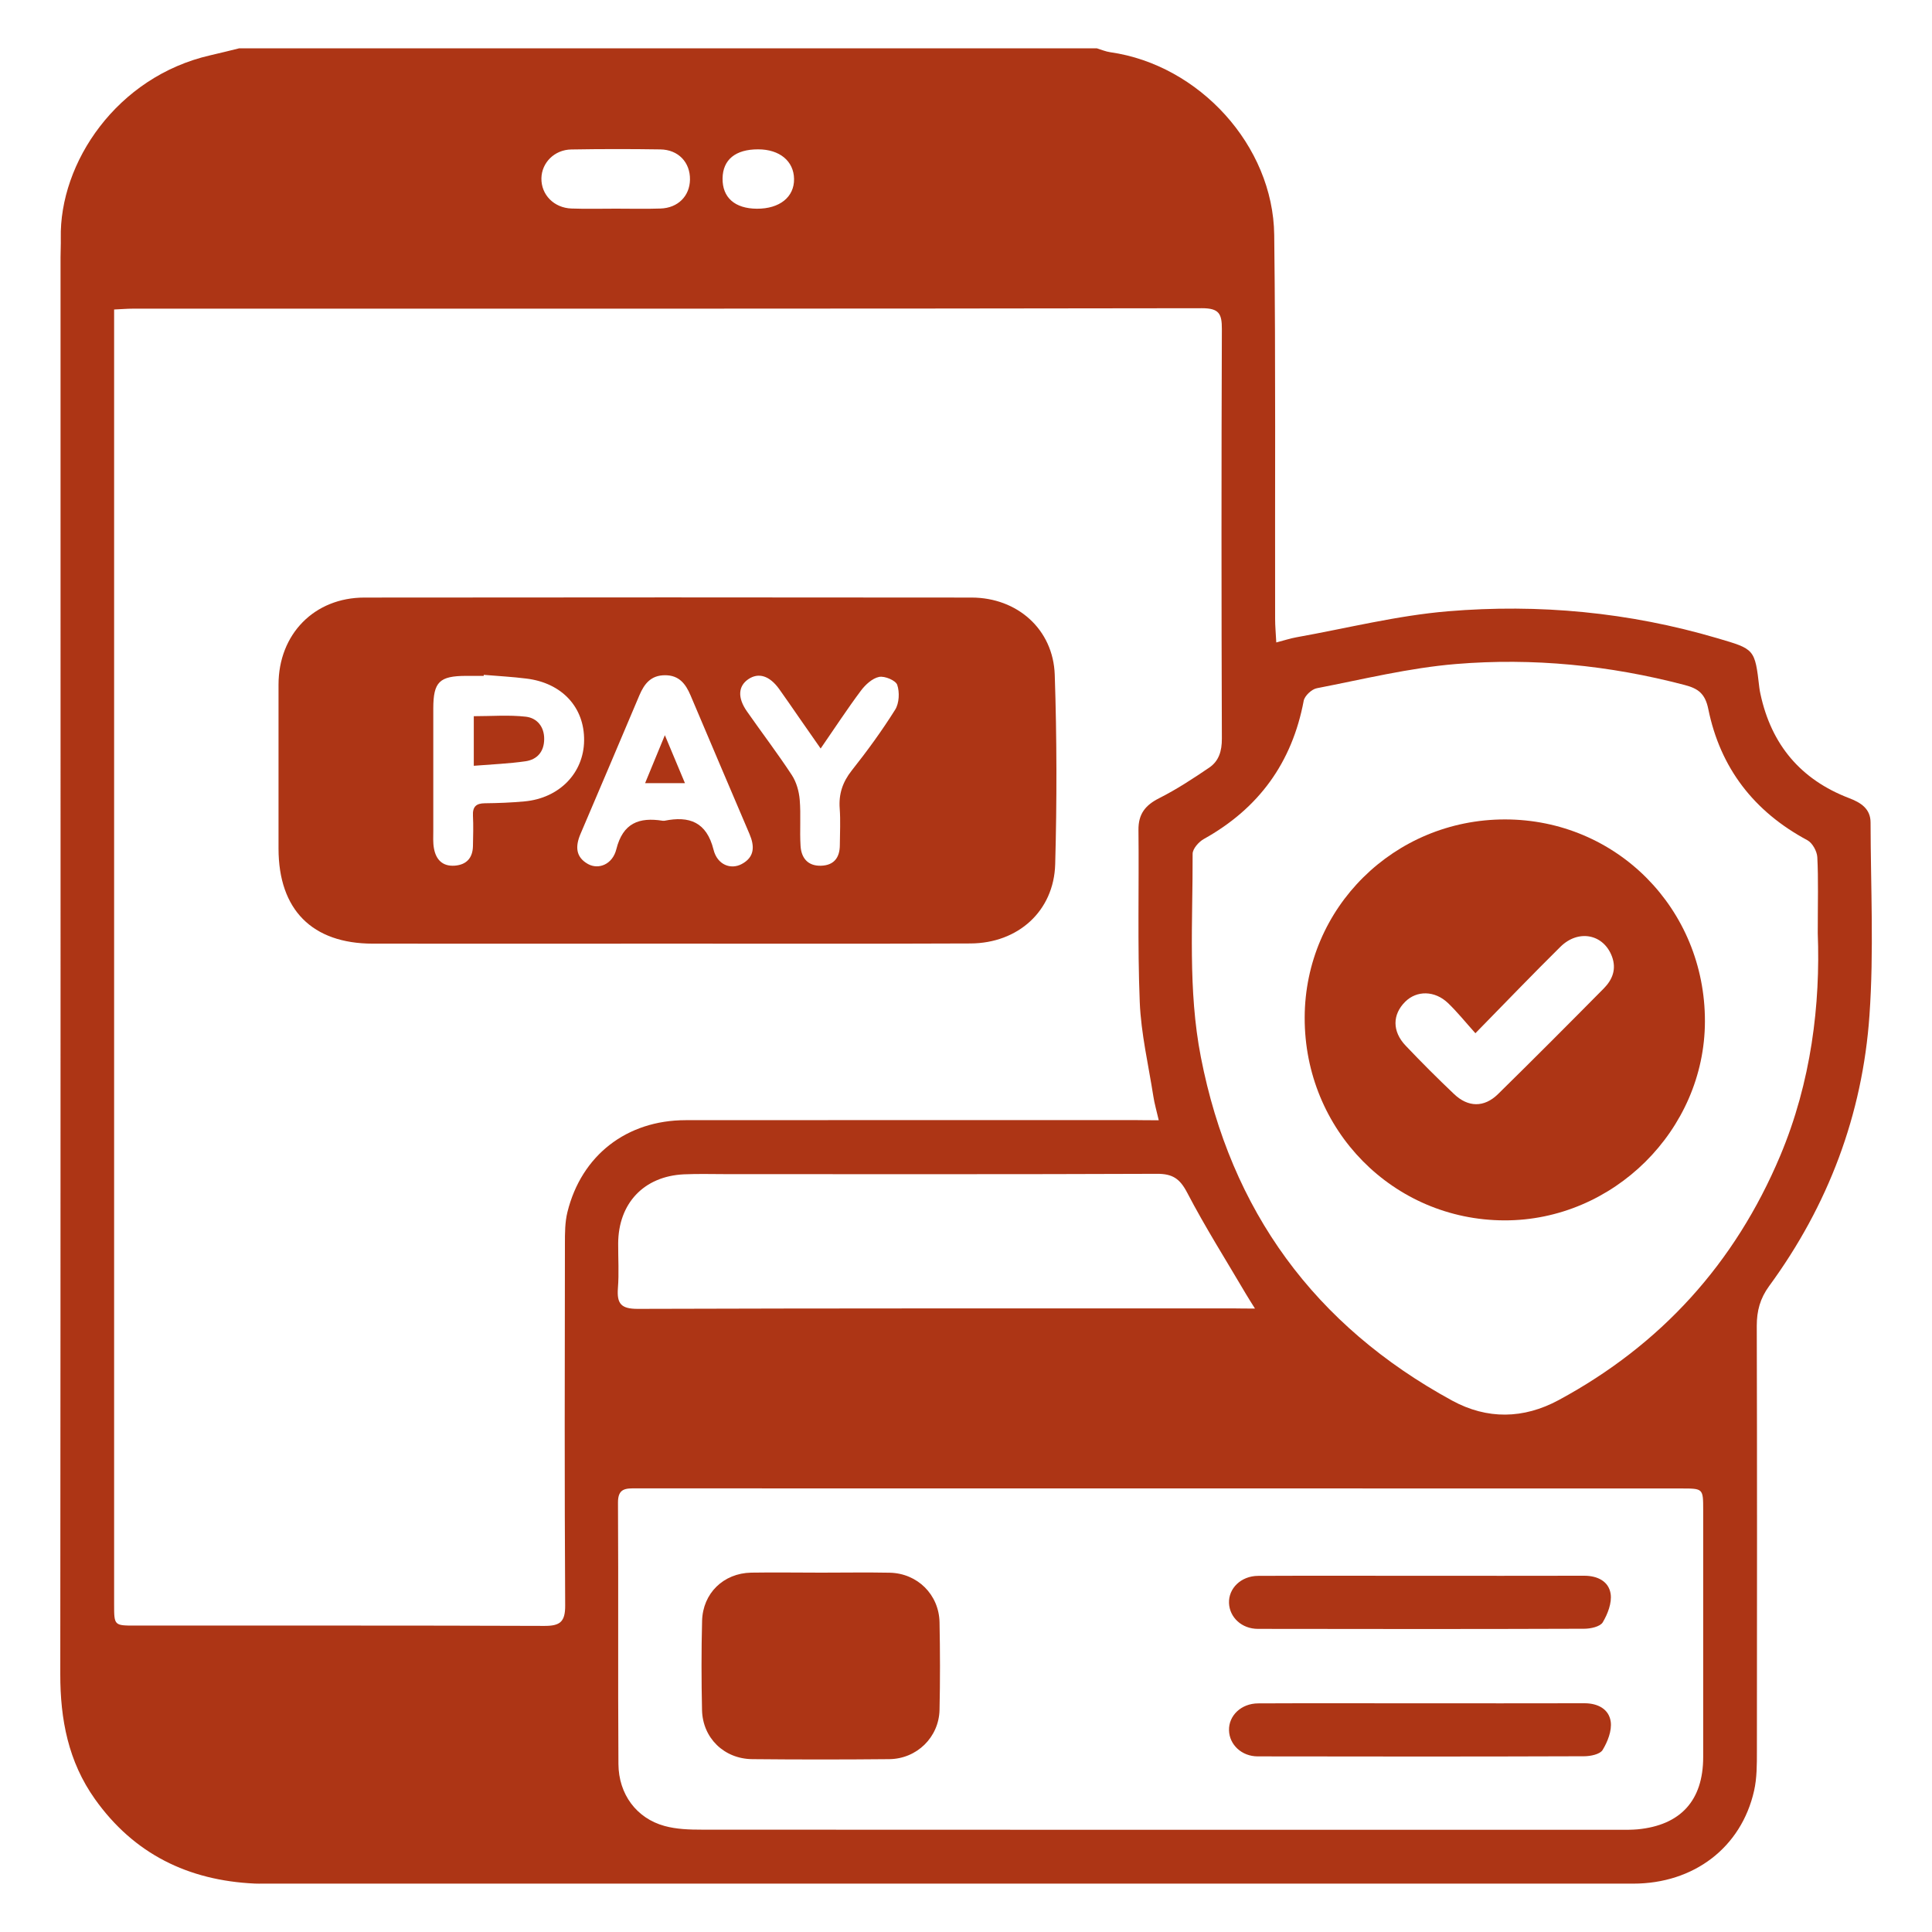 <svg xml:space="preserve" style="enable-background:new 0 0 300 300;" viewBox="0 0 300 300" y="0px" x="0px" xmlns:xlink="http://www.w3.org/1999/xlink" xmlns="http://www.w3.org/2000/svg" id="Layer_1" version="1.1">
<style type="text/css">
	.st0{fill:#AD3515;}
	.st1{fill-rule:evenodd;clip-rule:evenodd;fill:none;stroke:#FFFFFF;stroke-width:8;stroke-miterlimit:10;}
	.st2{fill:#282828;}
</style>
<g>
	<g>
		<path d="M37.15,7.5c44.39,0,88.77,0,133.16,0c0.7,0.21,1.38,0.51,2.1,0.61c13.78,1.96,25.29,14.49,25.45,28.37
			c0.24,19.88,0.1,39.75,0.14,59.63c0,1.12,0.11,2.23,0.18,3.65c1.24-0.32,2.16-0.63,3.11-0.8c7.84-1.4,15.64-3.38,23.54-4.04
			c14.12-1.18,28.12,0.14,41.8,4.17c5.83,1.72,5.86,1.62,6.56,7.7c0.04,0.33,0.1,0.65,0.17,0.97c1.69,7.86,6.24,13.29,13.76,16.17
			c1.81,0.69,3.34,1.64,3.34,3.79c0.02,9.98,0.53,20-0.17,29.93c-1.08,15.42-6.4,29.52-15.58,42.05c-1.4,1.92-1.92,3.84-1.92,6.17
			c0.06,22.02,0.04,44.04,0.02,66.07c0,2.05,0.01,4.16-0.44,6.14c-1.99,8.8-9.35,14.41-18.77,14.41c-70.93,0.01-141.87,0-212.8,0
			c-0.41,0-0.83,0.01-1.24-0.01c-10.33-0.48-18.76-4.59-24.82-13.12c-4.13-5.81-5.39-12.36-5.38-19.4
			c0.06-73.33,0.04-146.65,0.04-219.98c0-0.99,0.06-1.98,0.04-2.97c-0.25-11.74,8.7-25.1,23.2-28.42
			C34.14,8.25,35.64,7.87,37.15,7.5z M179.93,173.95c-0.35-1.51-0.67-2.6-0.84-3.72c-0.76-4.87-1.91-9.73-2.11-14.62
			c-0.36-8.89-0.1-17.81-0.2-26.72c-0.03-2.5,1.07-3.87,3.24-4.96c2.69-1.36,5.24-3.03,7.74-4.73c1.51-1.02,1.98-2.58,1.97-4.51
			c-0.07-21.2-0.08-42.4,0-63.59c0.01-2.36-0.42-3.24-3.08-3.24c-55.34,0.09-110.69,0.07-166.03,0.07c-0.88,0-1.76,0.08-2.9,0.13
			c0,1.18,0,2.15,0,3.12c0,65.98,0,131.97,0,197.95c0,3.27,0.01,3.29,3.22,3.29c21.2,0.01,42.4-0.03,63.59,0.05
			c2.43,0.01,3.25-0.63,3.23-3.19c-0.11-18.72-0.07-37.45-0.04-56.17c0-1.64,0-3.33,0.39-4.9c2.18-8.82,9.2-14.26,18.35-14.27
			c23.34-0.02,46.68-0.01,70.03-0.01C177.53,173.95,178.57,173.95,179.93,173.95z M180.2,231.12c-27.13,0-54.27,0.01-81.4-0.01
			c-1.61,0-2.86-0.05-2.84,2.23c0.08,13.52-0.02,27.05,0.07,40.58c0.03,4.7,2.82,8.42,7.14,9.61c1.87,0.52,3.91,0.58,5.87,0.58
			c47.5,0.03,95.01,0.02,142.51,0.02c0.91,0,1.82,0.01,2.72-0.07c6.7-0.64,10.2-4.48,10.2-11.23c0.01-12.78,0-25.57,0-38.35
			c0-3.35-0.01-3.35-3.37-3.35C234.14,231.12,207.17,231.12,180.2,231.12z M282.26,144.91c0-4.88,0.11-8.35-0.07-11.81
			c-0.05-0.92-0.76-2.21-1.54-2.63c-8.29-4.44-13.53-11.22-15.39-20.38c-0.49-2.42-1.61-3.19-3.69-3.73
			c-11.66-3.06-23.55-4.24-35.51-3.25c-7.25,0.6-14.41,2.37-21.59,3.76c-0.79,0.15-1.88,1.17-2.03,1.94
			c-1.81,9.62-6.98,16.72-15.51,21.47c-0.79,0.44-1.74,1.52-1.74,2.3c0.04,10.54-0.76,21.12,1.28,31.57
			c4.65,23.88,17.66,41.68,39.01,53.33c5.45,2.97,11.1,2.87,16.56-0.08c15.88-8.58,27.34-21.22,34.36-37.86
			C281.27,167.99,282.68,155.89,282.26,144.91z M194.87,203.19c-0.65-1.04-1.03-1.63-1.39-2.24c-3.08-5.24-6.34-10.39-9.15-15.78
			c-1.13-2.16-2.27-2.91-4.67-2.9c-22.27,0.09-44.54,0.05-66.8,0.05c-2.23,0-4.46-0.07-6.68,0.03c-6.21,0.3-10.16,4.51-10.19,10.74
			c-0.01,2.31,0.14,4.63-0.04,6.92c-0.18,2.4,0.46,3.24,3.09,3.23c30.93-0.1,61.86-0.07,92.78-0.07
			C192.7,203.19,193.57,203.19,194.87,203.19z M95.66,32.4c2.3,0,4.61,0.06,6.91-0.02c2.71-0.09,4.53-1.94,4.57-4.49
			c0.04-2.68-1.8-4.65-4.61-4.69c-4.6-0.07-9.21-0.07-13.82,0.01c-2.62,0.04-4.6,2.06-4.64,4.48c-0.04,2.55,1.95,4.6,4.69,4.69
			C91.05,32.46,93.36,32.4,95.66,32.4z M117.53,32.41c3.53,0.02,5.82-1.82,5.77-4.63c-0.04-2.77-2.25-4.59-5.57-4.59
			c-3.52-0.01-5.49,1.6-5.53,4.51C112.16,30.67,114.1,32.39,117.53,32.41z" class="st0"></path>
	</g>
	<g>
		<path d="M103.42,146.53c-15.18,0-30.35,0.02-45.53,0c-9.43-0.01-14.63-5.27-14.64-14.75c0-8.5-0.01-16.99,0-25.49
			c0.01-7.81,5.55-13.5,13.34-13.5c31.43-0.04,62.85-0.03,94.28,0c7.1,0.01,12.67,4.93,12.91,11.98c0.33,9.8,0.34,19.63,0.07,29.43
			c-0.2,7.26-5.76,12.27-13.16,12.3C134.93,146.57,119.17,146.52,103.42,146.53z M75.12,104.79c0,0.05-0.01,0.1-0.01,0.16
			c-0.91,0-1.81,0-2.72,0c-4.16,0.01-5.1,0.93-5.11,5.05c-0.01,6.34-0.01,12.67,0,19.01c0,0.9-0.06,1.83,0.1,2.71
			c0.31,1.75,1.33,2.84,3.23,2.7c1.85-0.14,2.8-1.22,2.83-3.07c0.03-1.56,0.08-3.13,0-4.69c-0.07-1.38,0.48-1.92,1.85-1.93
			c2.05-0.02,4.11-0.1,6.16-0.29c5.41-0.5,9.19-4.4,9.25-9.44c0.07-5.16-3.43-8.96-8.96-9.63
			C79.55,105.09,77.33,104.98,75.12,104.79z M103.16,127.45c3.89-0.79,6.56,0.19,7.64,4.5c0.58,2.33,2.67,3.14,4.39,2.21
			c2-1.08,2-2.76,1.19-4.66c-3.07-7.17-6.11-14.36-9.16-21.54c-0.75-1.76-1.77-3.12-3.96-3.11c-2.18,0-3.21,1.32-3.97,3.1
			c-3.04,7.18-6.08,14.37-9.15,21.54c-0.81,1.9-0.79,3.59,1.17,4.68c1.65,0.91,3.81,0.04,4.39-2.29c1.02-4.09,3.54-5.02,7.22-4.43
			C102.99,127.46,103.08,127.45,103.16,127.45z M127.43,116.23c-1.28-1.84-2.31-3.31-3.34-4.79c-1.04-1.49-2.05-2.99-3.11-4.46
			c-1.5-2.07-3.2-2.59-4.79-1.51c-1.57,1.08-1.69,2.88-0.2,5c2.31,3.31,4.76,6.52,6.97,9.89c0.71,1.09,1.11,2.52,1.22,3.83
			c0.2,2.37-0.02,4.78,0.13,7.16c0.11,1.85,1.11,3.13,3.15,3.08c2.02-0.05,2.94-1.24,2.95-3.2c0.01-1.89,0.12-3.8-0.02-5.68
			c-0.17-2.26,0.45-4.11,1.87-5.91c2.4-3.03,4.69-6.17,6.74-9.44c0.63-1,0.71-2.72,0.32-3.86c-0.24-0.69-1.95-1.41-2.82-1.23
			c-1.05,0.22-2.13,1.21-2.82,2.14C131.57,110.07,129.64,113.03,127.43,116.23z" class="st0"></path>
	</g>
	<g>
		<path d="M127.53,244.2c3.54,0,7.09-0.06,10.63,0.01c4.29,0.09,7.64,3.39,7.73,7.69c0.09,4.53,0.1,9.07,0,13.6
			c-0.09,4.25-3.52,7.62-7.81,7.66c-7.09,0.07-14.18,0.07-21.27,0c-4.37-0.04-7.7-3.28-7.8-7.62c-0.1-4.61-0.11-9.23,0.01-13.85
			c0.11-4.29,3.32-7.4,7.61-7.49C120.28,244.14,123.9,244.2,127.53,244.2z" class="st0"></path>
	</g>
	<g>
		<path d="M220.8,244.69c8.4,0,16.81,0.01,25.21-0.01c2.06,0,3.8,0.87,4.09,2.82c0.21,1.4-0.46,3.13-1.23,4.42
			c-0.41,0.67-1.88,0.99-2.87,0.99c-16.89,0.06-33.78,0.05-50.67,0.02c-2.52,0-4.4-1.79-4.49-4c-0.09-2.29,1.86-4.21,4.5-4.23
			C203.83,244.66,212.31,244.69,220.8,244.69z" class="st0"></path>
	</g>
	<g>
		<path d="M220.58,264.49c8.49,0,16.97,0.01,25.46-0.01c2.07,0,3.79,0.9,4.07,2.85c0.2,1.41-0.48,3.13-1.26,4.41
			c-0.41,0.67-1.88,0.97-2.88,0.97c-16.89,0.06-33.78,0.05-50.67,0.02c-2.5,0-4.4-1.82-4.46-4.03c-0.07-2.29,1.88-4.19,4.53-4.2
			C203.77,264.46,212.18,264.49,220.58,264.49z" class="st0"></path>
	</g>
	<g>
		<path d="M233.69,127.24c17.33,0,31.08,13.89,31.05,31.36c-0.03,16.87-14.22,30.95-31.15,30.9
			c-17.27-0.05-31.05-14.05-31-31.5C202.63,140.94,216.49,127.24,233.69,127.24z M229.1,160.44c-1.6-1.78-2.83-3.32-4.25-4.68
			c-2.06-1.97-4.86-1.99-6.65-0.21c-2,1.98-2.04,4.6,0.06,6.81c2.44,2.57,4.95,5.08,7.52,7.52c2.18,2.08,4.67,2.12,6.81,0.03
			c5.53-5.43,11-10.92,16.45-16.43c1.34-1.36,2-3,1.26-4.97c-1.3-3.46-5.2-4.26-8-1.49C237.98,151.29,233.76,155.68,229.1,160.44z" class="st0"></path>
	</g>
	<g>
		<path d="M73.57,118.91c0-2.89,0-5.17,0-7.7c2.77,0,5.46-0.22,8.09,0.08c1.72,0.2,2.87,1.55,2.84,3.5
			c-0.02,1.94-1.09,3.16-2.91,3.42C79.04,118.58,76.44,118.68,73.57,118.91z" class="st0"></path>
	</g>
	<g>
		<path d="M106.36,121.61c-2.22,0-4,0-6.19,0c1.02-2.47,1.96-4.75,3.07-7.45C104.35,116.8,105.28,119.03,106.36,121.61z" class="st0"></path>
	</g>
</g>
</svg>
